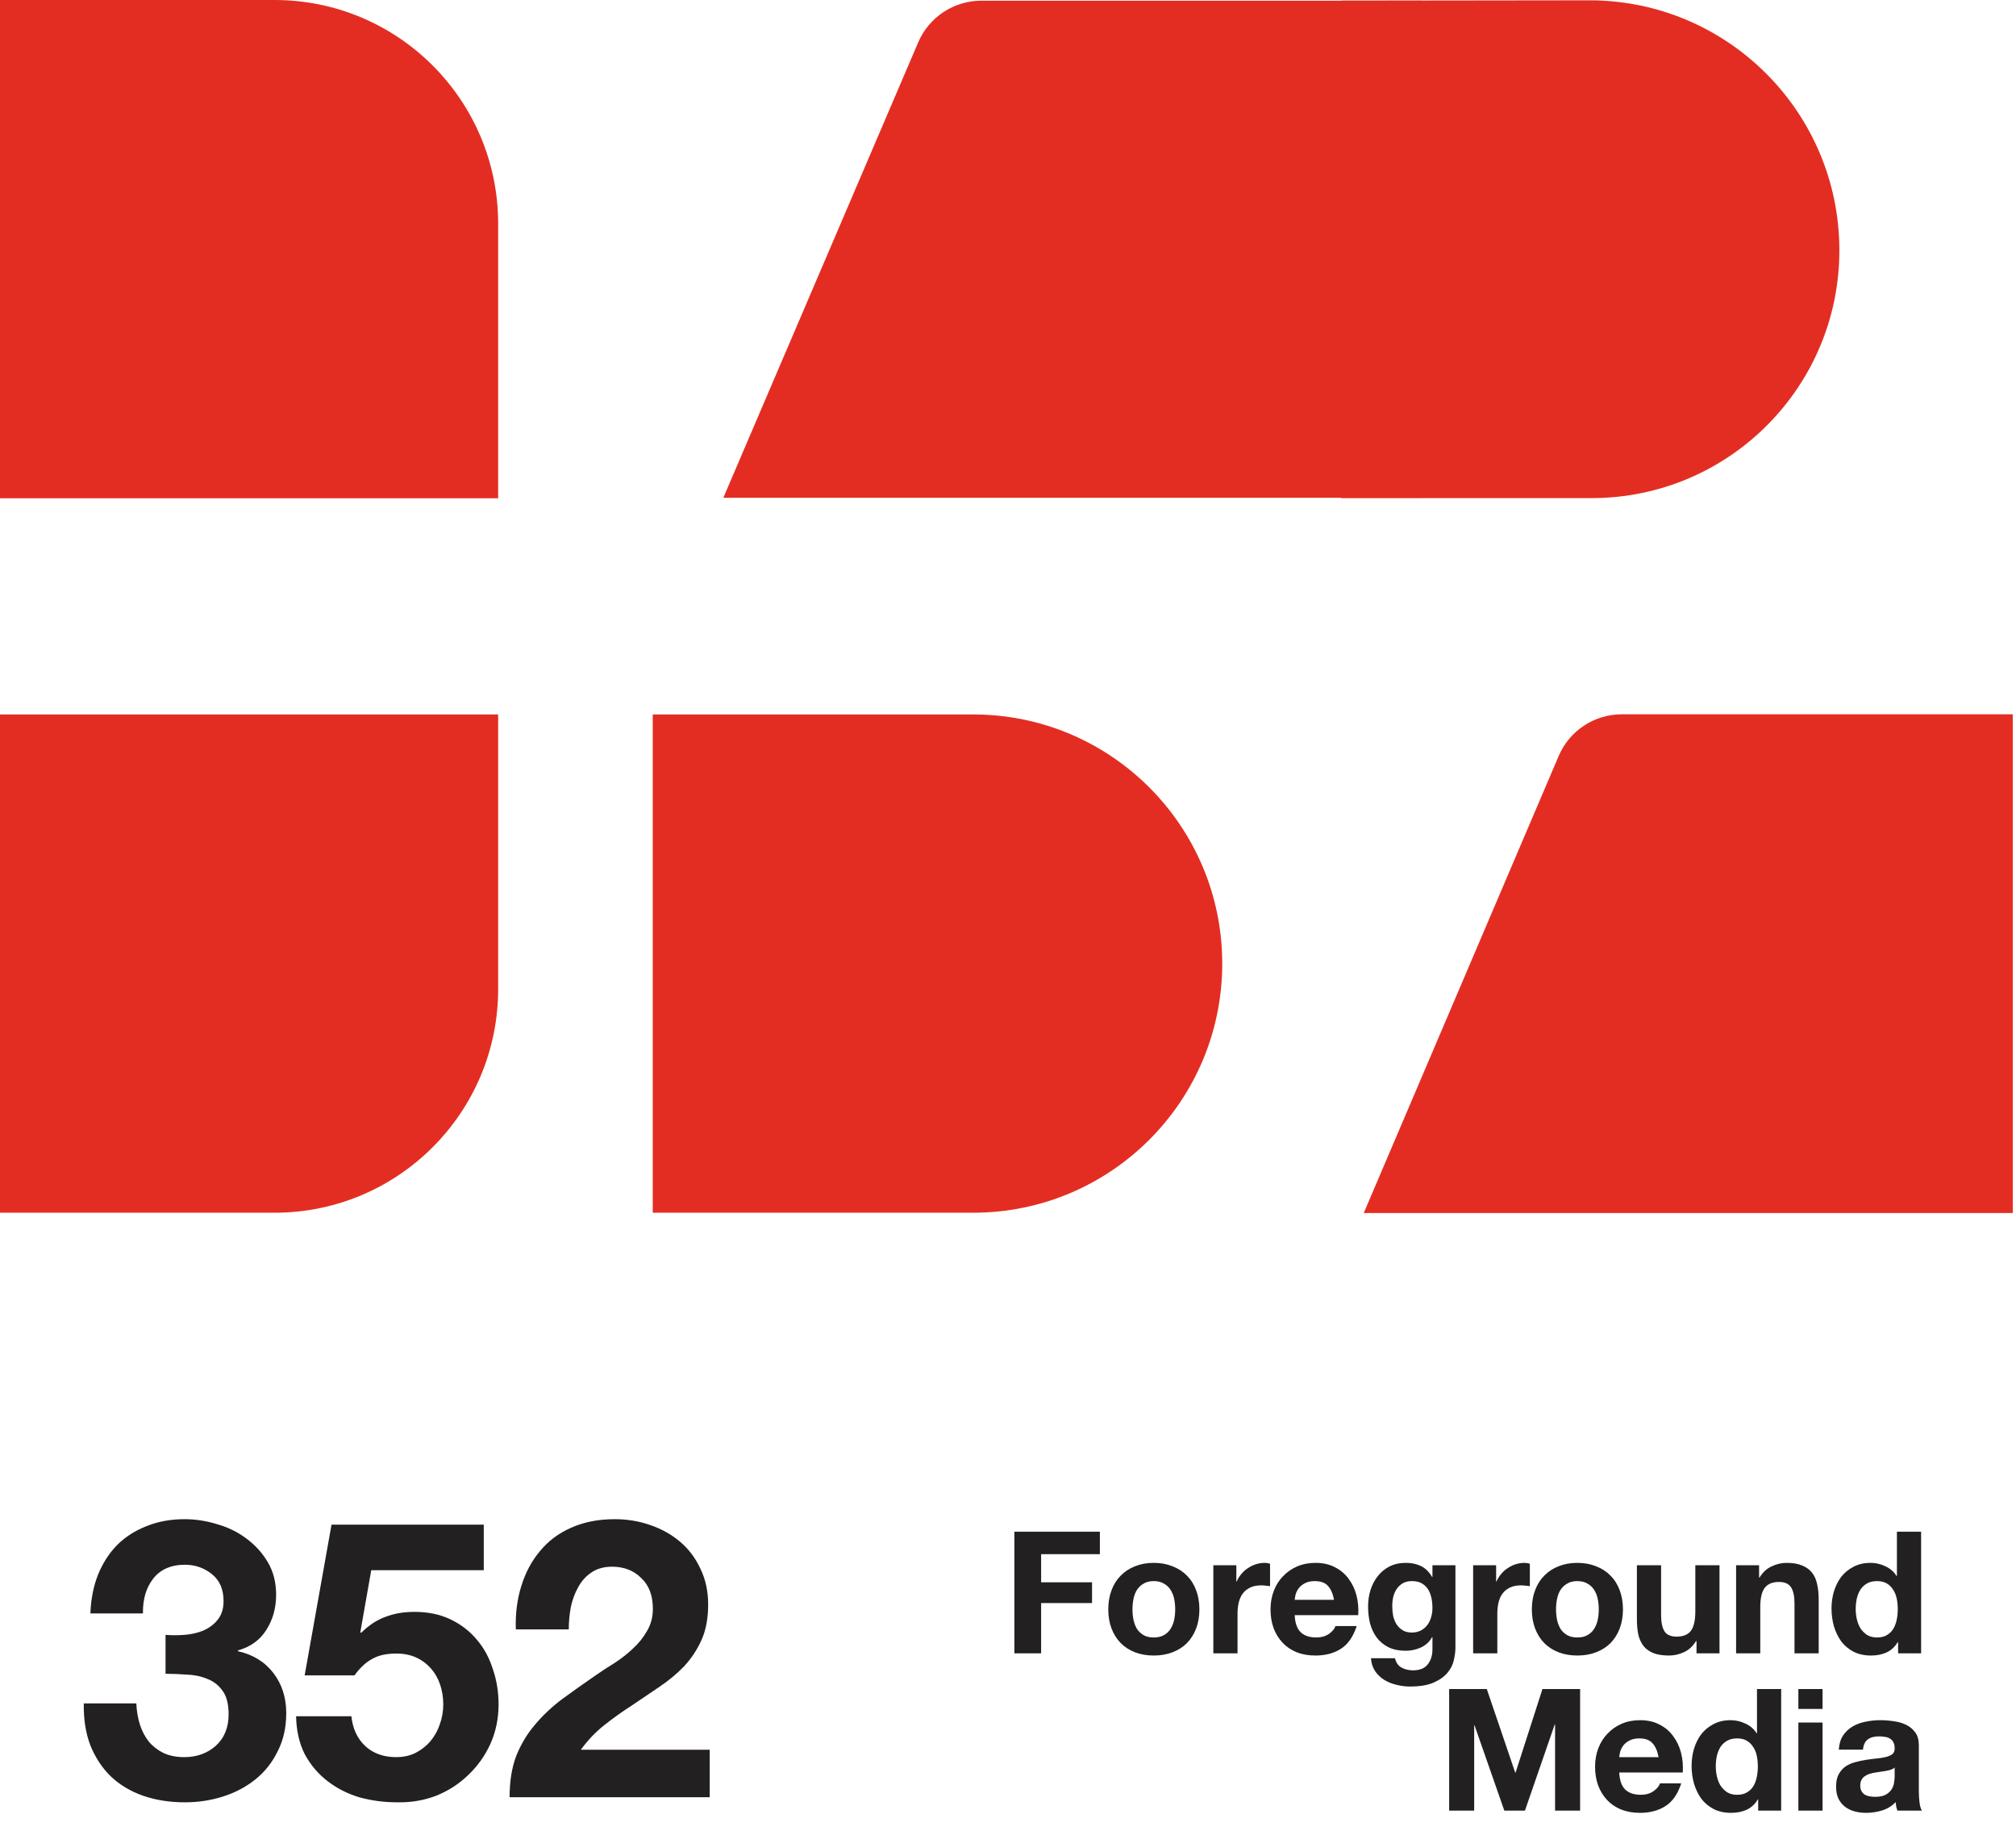 <svg width="282" height="256" viewBox="0 0 282 256" fill="none" xmlns="http://www.w3.org/2000/svg">
<path d="M218.028 105.724C219.537 102.186 223.013 99.891 226.859 99.891H281.548V169.634H190.762L218.028 105.724Z" fill="#E42D22"></path>
<path d="M0 99.912H69.682V138.318C69.682 155.591 55.679 169.594 38.406 169.594H0V99.912Z" fill="#E42D22"></path>
<path d="M91.305 99.912H136.127C155.37 99.912 170.968 115.511 170.968 134.753V134.753C170.968 153.995 155.37 169.594 136.127 169.594H91.305V99.912Z" fill="#E42D22"></path>
<path d="M0 0H38.406C55.679 0 69.682 14.003 69.682 31.276V69.682H0V0Z" fill="#E42D22"></path>
<path d="M128.44 5.921C129.952 2.388 133.425 0.097 137.267 0.097H198.88V69.614H101.178L128.44 5.921Z" fill="#E42D22"></path>
<path d="M187.611 0.087L222.283 0.044C241.612 0.02 257.293 15.682 257.293 35.01V35.01C257.293 54.145 241.781 69.657 222.646 69.657H187.611V0.087Z" fill="#E42D22"></path>
<path d="M23.156 228.625C23.991 228.698 24.881 228.698 25.825 228.625C26.769 228.553 27.64 228.353 28.439 228.026C29.274 227.663 29.946 227.155 30.454 226.501C30.999 225.848 31.271 224.976 31.271 223.887C31.271 222.253 30.726 221 29.637 220.129C28.548 219.258 27.295 218.822 25.879 218.822C23.919 218.822 22.43 219.475 21.413 220.783C20.433 222.053 19.961 223.669 19.997 225.63H12.645C12.717 223.669 13.062 221.89 13.679 220.292C14.333 218.659 15.222 217.261 16.348 216.099C17.51 214.937 18.89 214.047 20.487 213.43C22.085 212.776 23.864 212.45 25.825 212.45C27.35 212.45 28.875 212.686 30.4 213.158C31.925 213.593 33.286 214.265 34.484 215.173C35.719 216.081 36.717 217.188 37.48 218.495C38.242 219.802 38.624 221.309 38.624 223.016C38.624 224.867 38.17 226.501 37.262 227.917C36.391 229.333 35.065 230.296 33.286 230.804V230.913C35.392 231.385 37.044 232.401 38.242 233.963C39.441 235.524 40.04 237.394 40.04 239.573C40.04 241.57 39.64 243.349 38.842 244.91C38.079 246.471 37.044 247.778 35.737 248.831C34.43 249.884 32.923 250.683 31.217 251.228C29.51 251.772 27.731 252.045 25.879 252.045C23.737 252.045 21.776 251.736 19.997 251.119C18.254 250.502 16.766 249.612 15.531 248.45C14.297 247.252 13.334 245.8 12.645 244.093C11.991 242.386 11.682 240.426 11.719 238.211H19.071C19.108 239.228 19.271 240.208 19.561 241.152C19.852 242.06 20.269 242.859 20.814 243.548C21.359 244.202 22.03 244.728 22.829 245.128C23.664 245.527 24.645 245.727 25.77 245.727C27.513 245.727 28.984 245.2 30.182 244.147C31.38 243.058 31.979 241.588 31.979 239.736C31.979 238.284 31.689 237.176 31.108 236.414C30.563 235.651 29.855 235.107 28.984 234.78C28.112 234.417 27.15 234.217 26.097 234.181C25.08 234.108 24.1 234.072 23.156 234.072V228.625ZM67.67 219.584H51.93L50.405 228.244L50.514 228.353C51.567 227.3 52.692 226.556 53.891 226.12C55.089 225.648 56.45 225.412 57.975 225.412C59.864 225.412 61.534 225.757 62.986 226.447C64.438 227.137 65.655 228.063 66.635 229.224C67.652 230.386 68.414 231.766 68.923 233.364C69.467 234.925 69.74 236.595 69.74 238.374C69.74 240.335 69.358 242.169 68.596 243.875C67.833 245.545 66.799 246.998 65.491 248.232C64.221 249.467 62.732 250.429 61.025 251.119C59.319 251.772 57.503 252.081 55.579 252.045C53.727 252.045 51.948 251.809 50.242 251.337C48.571 250.828 47.083 250.066 45.776 249.049C44.468 248.033 43.416 246.78 42.617 245.291C41.854 243.766 41.455 242.005 41.419 240.008H49.152C49.334 241.751 49.987 243.149 51.113 244.202C52.239 245.219 53.673 245.727 55.416 245.727C56.432 245.727 57.34 245.527 58.139 245.128C58.974 244.692 59.664 244.147 60.208 243.494C60.789 242.804 61.225 242.023 61.516 241.152C61.842 240.244 62.006 239.318 62.006 238.374C62.006 237.394 61.861 236.468 61.57 235.597C61.279 234.725 60.844 233.963 60.263 233.309C59.682 232.656 58.992 232.147 58.193 231.784C57.394 231.421 56.469 231.24 55.416 231.24C54.036 231.24 52.91 231.494 52.039 232.002C51.167 232.474 50.35 233.237 49.588 234.29H42.617L46.375 213.212H67.67V219.584ZM72.153 227.863C72.081 225.684 72.335 223.669 72.916 221.817C73.496 219.929 74.368 218.295 75.53 216.916C76.692 215.5 78.144 214.41 79.887 213.648C81.666 212.849 83.699 212.45 85.987 212.45C87.73 212.45 89.382 212.722 90.943 213.267C92.541 213.811 93.939 214.592 95.137 215.609C96.335 216.625 97.279 217.878 97.969 219.367C98.695 220.855 99.058 222.525 99.058 224.377C99.058 226.302 98.749 227.954 98.132 229.333C97.515 230.713 96.698 231.948 95.681 233.037C94.665 234.09 93.503 235.052 92.196 235.923C90.925 236.795 89.636 237.666 88.329 238.538C87.022 239.373 85.751 240.281 84.516 241.261C83.282 242.241 82.193 243.385 81.249 244.692H99.276V251.337H71.282C71.282 249.122 71.59 247.197 72.208 245.564C72.861 243.93 73.733 242.477 74.822 241.206C75.911 239.899 77.182 238.701 78.634 237.612C80.123 236.523 81.684 235.415 83.318 234.29C84.153 233.709 85.043 233.128 85.987 232.547C86.931 231.929 87.784 231.258 88.547 230.532C89.345 229.805 89.999 228.988 90.507 228.081C91.052 227.173 91.324 226.138 91.324 224.976C91.324 223.125 90.78 221.69 89.69 220.674C88.637 219.621 87.276 219.094 85.606 219.094C84.48 219.094 83.518 219.367 82.719 219.911C81.957 220.42 81.339 221.109 80.867 221.981C80.395 222.816 80.05 223.76 79.832 224.813C79.651 225.83 79.56 226.846 79.56 227.863H72.153Z" fill="#222021"></path>
<path d="M141.893 214.2H153.851V217.344H145.633V221.274H152.755V224.18H145.633V231.207H141.893V214.2ZM158.41 225.062C158.41 225.554 158.458 226.038 158.553 226.515C158.648 226.975 158.807 227.396 159.03 227.777C159.268 228.142 159.577 228.436 159.959 228.659C160.34 228.881 160.816 228.992 161.388 228.992C161.959 228.992 162.436 228.881 162.817 228.659C163.214 228.436 163.524 228.142 163.746 227.777C163.984 227.396 164.151 226.975 164.246 226.515C164.341 226.038 164.389 225.554 164.389 225.062C164.389 224.569 164.341 224.085 164.246 223.609C164.151 223.132 163.984 222.711 163.746 222.346C163.524 221.981 163.214 221.687 162.817 221.465C162.436 221.227 161.959 221.108 161.388 221.108C160.816 221.108 160.34 221.227 159.959 221.465C159.577 221.687 159.268 221.981 159.03 222.346C158.807 222.711 158.648 223.132 158.553 223.609C158.458 224.085 158.41 224.569 158.41 225.062ZM155.028 225.062C155.028 224.077 155.179 223.188 155.48 222.394C155.782 221.584 156.211 220.901 156.767 220.345C157.322 219.774 157.989 219.337 158.768 219.035C159.546 218.718 160.419 218.559 161.388 218.559C162.356 218.559 163.23 218.718 164.008 219.035C164.802 219.337 165.477 219.774 166.033 220.345C166.589 220.901 167.017 221.584 167.319 222.394C167.621 223.188 167.772 224.077 167.772 225.062C167.772 226.046 167.621 226.936 167.319 227.73C167.017 228.524 166.589 229.206 166.033 229.778C165.477 230.334 164.802 230.763 164.008 231.064C163.23 231.366 162.356 231.517 161.388 231.517C160.419 231.517 159.546 231.366 158.768 231.064C157.989 230.763 157.322 230.334 156.767 229.778C156.211 229.206 155.782 228.524 155.48 227.73C155.179 226.936 155.028 226.046 155.028 225.062ZM169.724 218.892H172.94V221.179H172.988C173.146 220.798 173.361 220.449 173.631 220.131C173.901 219.797 174.21 219.52 174.56 219.297C174.909 219.059 175.282 218.876 175.679 218.749C176.076 218.622 176.489 218.559 176.918 218.559C177.14 218.559 177.386 218.599 177.656 218.678V221.822C177.498 221.79 177.307 221.767 177.085 221.751C176.862 221.719 176.648 221.703 176.442 221.703C175.822 221.703 175.298 221.806 174.869 222.013C174.441 222.219 174.091 222.505 173.821 222.87C173.567 223.22 173.385 223.632 173.274 224.109C173.162 224.585 173.107 225.101 173.107 225.657V231.207H169.724V218.892ZM186.607 223.728C186.448 222.87 186.162 222.219 185.749 221.775C185.352 221.33 184.741 221.108 183.915 221.108C183.375 221.108 182.923 221.203 182.557 221.393C182.208 221.568 181.922 221.79 181.7 222.06C181.493 222.33 181.342 222.616 181.247 222.918C181.168 223.22 181.12 223.49 181.104 223.728H186.607ZM181.104 225.872C181.152 226.967 181.43 227.761 181.938 228.254C182.446 228.746 183.177 228.992 184.129 228.992C184.812 228.992 185.4 228.825 185.892 228.492C186.384 228.142 186.686 227.777 186.797 227.396H189.775C189.298 228.873 188.568 229.929 187.583 230.564C186.599 231.199 185.408 231.517 184.01 231.517C183.042 231.517 182.168 231.366 181.39 231.064C180.612 230.747 179.953 230.302 179.413 229.73C178.873 229.159 178.452 228.476 178.151 227.682C177.865 226.888 177.722 226.014 177.722 225.062C177.722 224.141 177.873 223.283 178.174 222.489C178.476 221.695 178.905 221.012 179.461 220.441C180.016 219.853 180.675 219.393 181.438 219.059C182.216 218.726 183.073 218.559 184.01 218.559C185.058 218.559 185.971 218.765 186.75 219.178C187.528 219.575 188.163 220.115 188.655 220.798C189.163 221.481 189.529 222.259 189.751 223.132C189.973 224.006 190.053 224.919 189.989 225.872H181.104ZM197.489 228.301C197.966 228.301 198.387 228.206 198.752 228.015C199.117 227.825 199.419 227.571 199.657 227.253C199.895 226.936 200.07 226.578 200.181 226.181C200.308 225.768 200.372 225.34 200.372 224.895C200.372 224.387 200.324 223.91 200.229 223.466C200.133 223.005 199.975 222.6 199.752 222.251C199.53 221.902 199.236 221.624 198.871 221.417C198.506 221.211 198.045 221.108 197.489 221.108C197.013 221.108 196.6 221.203 196.251 221.393C195.917 221.584 195.631 221.846 195.393 222.179C195.171 222.497 195.004 222.87 194.893 223.299C194.798 223.712 194.75 224.149 194.75 224.609C194.75 225.054 194.79 225.498 194.869 225.943C194.964 226.372 195.115 226.761 195.322 227.11C195.544 227.46 195.83 227.745 196.179 227.968C196.529 228.19 196.965 228.301 197.489 228.301ZM203.587 230.421C203.587 230.913 203.516 231.477 203.373 232.112C203.246 232.748 202.96 233.335 202.515 233.875C202.071 234.431 201.428 234.899 200.586 235.281C199.744 235.662 198.617 235.852 197.204 235.852C196.6 235.852 195.981 235.773 195.346 235.614C194.726 235.471 194.155 235.241 193.631 234.923C193.122 234.606 192.694 234.193 192.344 233.685C192.011 233.192 191.82 232.597 191.773 231.898H195.131C195.29 232.533 195.6 232.97 196.06 233.208C196.521 233.462 197.053 233.589 197.656 233.589C198.609 233.589 199.3 233.303 199.728 232.732C200.173 232.16 200.387 231.438 200.372 230.564V228.944H200.324C199.959 229.595 199.435 230.08 198.752 230.397C198.085 230.699 197.378 230.85 196.632 230.85C195.711 230.85 194.917 230.691 194.25 230.374C193.583 230.04 193.035 229.595 192.606 229.04C192.178 228.468 191.86 227.809 191.653 227.063C191.463 226.3 191.368 225.498 191.368 224.657C191.368 223.863 191.479 223.101 191.701 222.37C191.939 221.624 192.281 220.973 192.725 220.417C193.17 219.845 193.718 219.393 194.369 219.059C195.036 218.726 195.798 218.559 196.656 218.559C197.466 218.559 198.172 218.71 198.776 219.011C199.395 219.313 199.911 219.821 200.324 220.536H200.372V218.892H203.587V230.421ZM206.064 218.892H209.28V221.179H209.327C209.486 220.798 209.701 220.449 209.971 220.131C210.241 219.797 210.55 219.52 210.9 219.297C211.249 219.059 211.622 218.876 212.019 218.749C212.416 218.622 212.829 218.559 213.258 218.559C213.48 218.559 213.726 218.599 213.996 218.678V221.822C213.837 221.79 213.647 221.767 213.425 221.751C213.202 221.719 212.988 221.703 212.781 221.703C212.162 221.703 211.638 221.806 211.209 222.013C210.78 222.219 210.431 222.505 210.161 222.87C209.907 223.22 209.724 223.632 209.613 224.109C209.502 224.585 209.447 225.101 209.447 225.657V231.207H206.064V218.892ZM217.658 225.062C217.658 225.554 217.706 226.038 217.801 226.515C217.897 226.975 218.055 227.396 218.278 227.777C218.516 228.142 218.826 228.436 219.207 228.659C219.588 228.881 220.064 228.992 220.636 228.992C221.208 228.992 221.684 228.881 222.065 228.659C222.462 228.436 222.772 228.142 222.994 227.777C223.232 227.396 223.399 226.975 223.494 226.515C223.59 226.038 223.637 225.554 223.637 225.062C223.637 224.569 223.59 224.085 223.494 223.609C223.399 223.132 223.232 222.711 222.994 222.346C222.772 221.981 222.462 221.687 222.065 221.465C221.684 221.227 221.208 221.108 220.636 221.108C220.064 221.108 219.588 221.227 219.207 221.465C218.826 221.687 218.516 221.981 218.278 222.346C218.055 222.711 217.897 223.132 217.801 223.609C217.706 224.085 217.658 224.569 217.658 225.062ZM214.276 225.062C214.276 224.077 214.427 223.188 214.729 222.394C215.03 221.584 215.459 220.901 216.015 220.345C216.571 219.774 217.238 219.337 218.016 219.035C218.794 218.718 219.667 218.559 220.636 218.559C221.605 218.559 222.478 218.718 223.256 219.035C224.05 219.337 224.725 219.774 225.281 220.345C225.837 220.901 226.265 221.584 226.567 222.394C226.869 223.188 227.02 224.077 227.02 225.062C227.02 226.046 226.869 226.936 226.567 227.73C226.265 228.524 225.837 229.206 225.281 229.778C224.725 230.334 224.05 230.763 223.256 231.064C222.478 231.366 221.605 231.517 220.636 231.517C219.667 231.517 218.794 231.366 218.016 231.064C217.238 230.763 216.571 230.334 216.015 229.778C215.459 229.206 215.03 228.524 214.729 227.73C214.427 226.936 214.276 226.046 214.276 225.062ZM240.525 231.207H237.31V229.492H237.238C236.809 230.207 236.253 230.723 235.571 231.041C234.888 231.358 234.189 231.517 233.474 231.517C232.569 231.517 231.823 231.398 231.235 231.16C230.664 230.921 230.211 230.588 229.878 230.159C229.544 229.715 229.306 229.183 229.163 228.563C229.036 227.928 228.972 227.229 228.972 226.467V218.892H232.355V225.848C232.355 226.864 232.514 227.626 232.831 228.134C233.149 228.627 233.713 228.873 234.523 228.873C235.444 228.873 236.111 228.603 236.523 228.063C236.936 227.507 237.143 226.602 237.143 225.348V218.892H240.525V231.207ZM242.846 218.892H246.062V220.607H246.133C246.562 219.893 247.118 219.377 247.8 219.059C248.483 218.726 249.182 218.559 249.897 218.559C250.802 218.559 251.54 218.686 252.112 218.94C252.699 219.178 253.16 219.52 253.493 219.964C253.827 220.393 254.057 220.925 254.184 221.56C254.327 222.179 254.399 222.87 254.399 223.632V231.207H251.016V224.252C251.016 223.235 250.857 222.481 250.54 221.989C250.222 221.481 249.658 221.227 248.849 221.227C247.928 221.227 247.261 221.505 246.848 222.06C246.435 222.6 246.228 223.498 246.228 224.752V231.207H242.846V218.892ZM265.461 225.014C265.461 224.506 265.414 224.022 265.318 223.561C265.223 223.085 265.056 222.672 264.818 222.322C264.596 221.957 264.302 221.663 263.937 221.441C263.572 221.219 263.111 221.108 262.555 221.108C261.999 221.108 261.531 221.219 261.15 221.441C260.769 221.663 260.459 221.957 260.221 222.322C259.999 222.688 259.832 223.108 259.721 223.585C259.625 224.045 259.578 224.53 259.578 225.038C259.578 225.514 259.633 225.991 259.744 226.467C259.856 226.943 260.03 227.372 260.268 227.753C260.523 228.119 260.832 228.42 261.197 228.659C261.579 228.881 262.031 228.992 262.555 228.992C263.111 228.992 263.572 228.881 263.937 228.659C264.318 228.436 264.62 228.142 264.842 227.777C265.064 227.396 265.223 226.967 265.318 226.491C265.414 226.014 265.461 225.522 265.461 225.014ZM265.509 229.635H265.461C265.064 230.302 264.54 230.786 263.889 231.088C263.254 231.374 262.531 231.517 261.722 231.517C260.8 231.517 259.991 231.342 259.292 230.993C258.593 230.628 258.014 230.143 257.553 229.54C257.108 228.921 256.767 228.214 256.529 227.42C256.306 226.626 256.195 225.8 256.195 224.943C256.195 224.117 256.306 223.323 256.529 222.561C256.767 221.782 257.108 221.1 257.553 220.512C258.014 219.924 258.585 219.456 259.268 219.107C259.951 218.741 260.745 218.559 261.65 218.559C262.381 218.559 263.071 218.718 263.722 219.035C264.389 219.337 264.913 219.79 265.295 220.393H265.342V214.2H268.725V231.207H265.509V229.635ZM202.709 236.2H207.973L211.951 247.895H211.999L215.762 236.2H221.027V253.207H217.525V241.154H217.477L213.309 253.207H210.427L206.258 241.273H206.21V253.207H202.709V236.2ZM232.005 245.728C231.846 244.87 231.56 244.219 231.147 243.775C230.75 243.33 230.139 243.108 229.313 243.108C228.773 243.108 228.321 243.203 227.955 243.393C227.606 243.568 227.32 243.79 227.098 244.06C226.891 244.33 226.74 244.616 226.645 244.918C226.566 245.22 226.518 245.49 226.502 245.728H232.005ZM226.502 247.872C226.55 248.967 226.828 249.761 227.336 250.254C227.844 250.746 228.575 250.992 229.527 250.992C230.21 250.992 230.798 250.825 231.29 250.492C231.782 250.142 232.084 249.777 232.195 249.396H235.173C234.696 250.873 233.966 251.929 232.981 252.564C231.997 253.199 230.806 253.517 229.408 253.517C228.44 253.517 227.566 253.366 226.788 253.064C226.01 252.747 225.351 252.302 224.811 251.73C224.271 251.159 223.85 250.476 223.549 249.682C223.263 248.888 223.12 248.014 223.12 247.062C223.12 246.141 223.271 245.283 223.572 244.489C223.874 243.695 224.303 243.012 224.859 242.441C225.414 241.853 226.074 241.393 226.836 241.059C227.614 240.726 228.471 240.559 229.408 240.559C230.456 240.559 231.37 240.765 232.148 241.178C232.926 241.575 233.561 242.115 234.053 242.798C234.561 243.481 234.927 244.259 235.149 245.132C235.371 246.006 235.451 246.919 235.387 247.872H226.502ZM245.889 247.014C245.889 246.506 245.841 246.022 245.746 245.561C245.651 245.085 245.484 244.672 245.246 244.322C245.023 243.957 244.729 243.663 244.364 243.441C243.999 243.219 243.538 243.108 242.983 243.108C242.427 243.108 241.958 243.219 241.577 243.441C241.196 243.663 240.887 243.957 240.648 244.322C240.426 244.688 240.259 245.108 240.148 245.585C240.053 246.045 240.005 246.53 240.005 247.038C240.005 247.514 240.061 247.991 240.172 248.467C240.283 248.943 240.458 249.372 240.696 249.753C240.95 250.119 241.26 250.42 241.625 250.659C242.006 250.881 242.459 250.992 242.983 250.992C243.538 250.992 243.999 250.881 244.364 250.659C244.745 250.436 245.047 250.142 245.269 249.777C245.492 249.396 245.651 248.967 245.746 248.491C245.841 248.014 245.889 247.522 245.889 247.014ZM245.936 251.635H245.889C245.492 252.302 244.968 252.786 244.317 253.088C243.681 253.374 242.959 253.517 242.149 253.517C241.228 253.517 240.418 253.342 239.719 252.993C239.021 252.628 238.441 252.143 237.98 251.54C237.536 250.921 237.194 250.214 236.956 249.42C236.734 248.626 236.623 247.8 236.623 246.943C236.623 246.117 236.734 245.323 236.956 244.561C237.194 243.782 237.536 243.1 237.98 242.512C238.441 241.924 239.013 241.456 239.696 241.107C240.378 240.741 241.172 240.559 242.078 240.559C242.808 240.559 243.499 240.718 244.15 241.035C244.817 241.337 245.341 241.79 245.722 242.393H245.77V236.2H249.152V253.207H245.936V251.635ZM254.94 238.987H251.557V236.2H254.94V238.987ZM251.557 240.892H254.94V253.207H251.557V240.892ZM257.214 244.68C257.261 243.886 257.46 243.227 257.809 242.703C258.159 242.179 258.603 241.758 259.143 241.44C259.683 241.123 260.287 240.9 260.954 240.773C261.636 240.63 262.319 240.559 263.002 240.559C263.621 240.559 264.249 240.606 264.884 240.702C265.519 240.781 266.099 240.948 266.623 241.202C267.147 241.456 267.576 241.813 267.909 242.274C268.243 242.719 268.409 243.314 268.409 244.06V250.468C268.409 251.024 268.441 251.556 268.505 252.064C268.568 252.572 268.679 252.953 268.838 253.207H265.408C265.344 253.017 265.289 252.826 265.241 252.636C265.209 252.429 265.186 252.223 265.17 252.016C264.63 252.572 263.995 252.961 263.264 253.183C262.534 253.406 261.787 253.517 261.025 253.517C260.437 253.517 259.89 253.445 259.381 253.303C258.873 253.16 258.429 252.937 258.048 252.636C257.666 252.334 257.365 251.953 257.142 251.492C256.936 251.032 256.833 250.484 256.833 249.849C256.833 249.15 256.952 248.578 257.19 248.134C257.444 247.673 257.762 247.308 258.143 247.038C258.54 246.768 258.984 246.569 259.477 246.442C259.985 246.299 260.493 246.188 261.001 246.109C261.509 246.029 262.01 245.966 262.502 245.918C262.994 245.871 263.431 245.799 263.812 245.704C264.193 245.609 264.495 245.474 264.717 245.299C264.939 245.108 265.043 244.838 265.027 244.489C265.027 244.124 264.963 243.838 264.836 243.632C264.725 243.409 264.566 243.243 264.36 243.131C264.169 243.004 263.939 242.925 263.669 242.893C263.415 242.846 263.137 242.822 262.835 242.822C262.168 242.822 261.644 242.965 261.263 243.25C260.882 243.536 260.66 244.013 260.596 244.68H257.214ZM265.027 247.181C264.884 247.308 264.701 247.411 264.479 247.49C264.273 247.554 264.042 247.61 263.788 247.657C263.55 247.705 263.296 247.745 263.026 247.776C262.756 247.808 262.486 247.848 262.216 247.895C261.962 247.943 261.708 248.007 261.454 248.086C261.216 248.165 261.001 248.277 260.811 248.419C260.636 248.546 260.493 248.713 260.382 248.92C260.271 249.126 260.215 249.388 260.215 249.706C260.215 250.007 260.271 250.262 260.382 250.468C260.493 250.674 260.644 250.841 260.834 250.968C261.025 251.079 261.247 251.159 261.501 251.206C261.756 251.254 262.018 251.278 262.288 251.278C262.954 251.278 263.471 251.167 263.836 250.944C264.201 250.722 264.471 250.46 264.646 250.158C264.82 249.841 264.924 249.523 264.955 249.206C265.003 248.888 265.027 248.634 265.027 248.443V247.181Z" fill="#222021"></path>
</svg>
